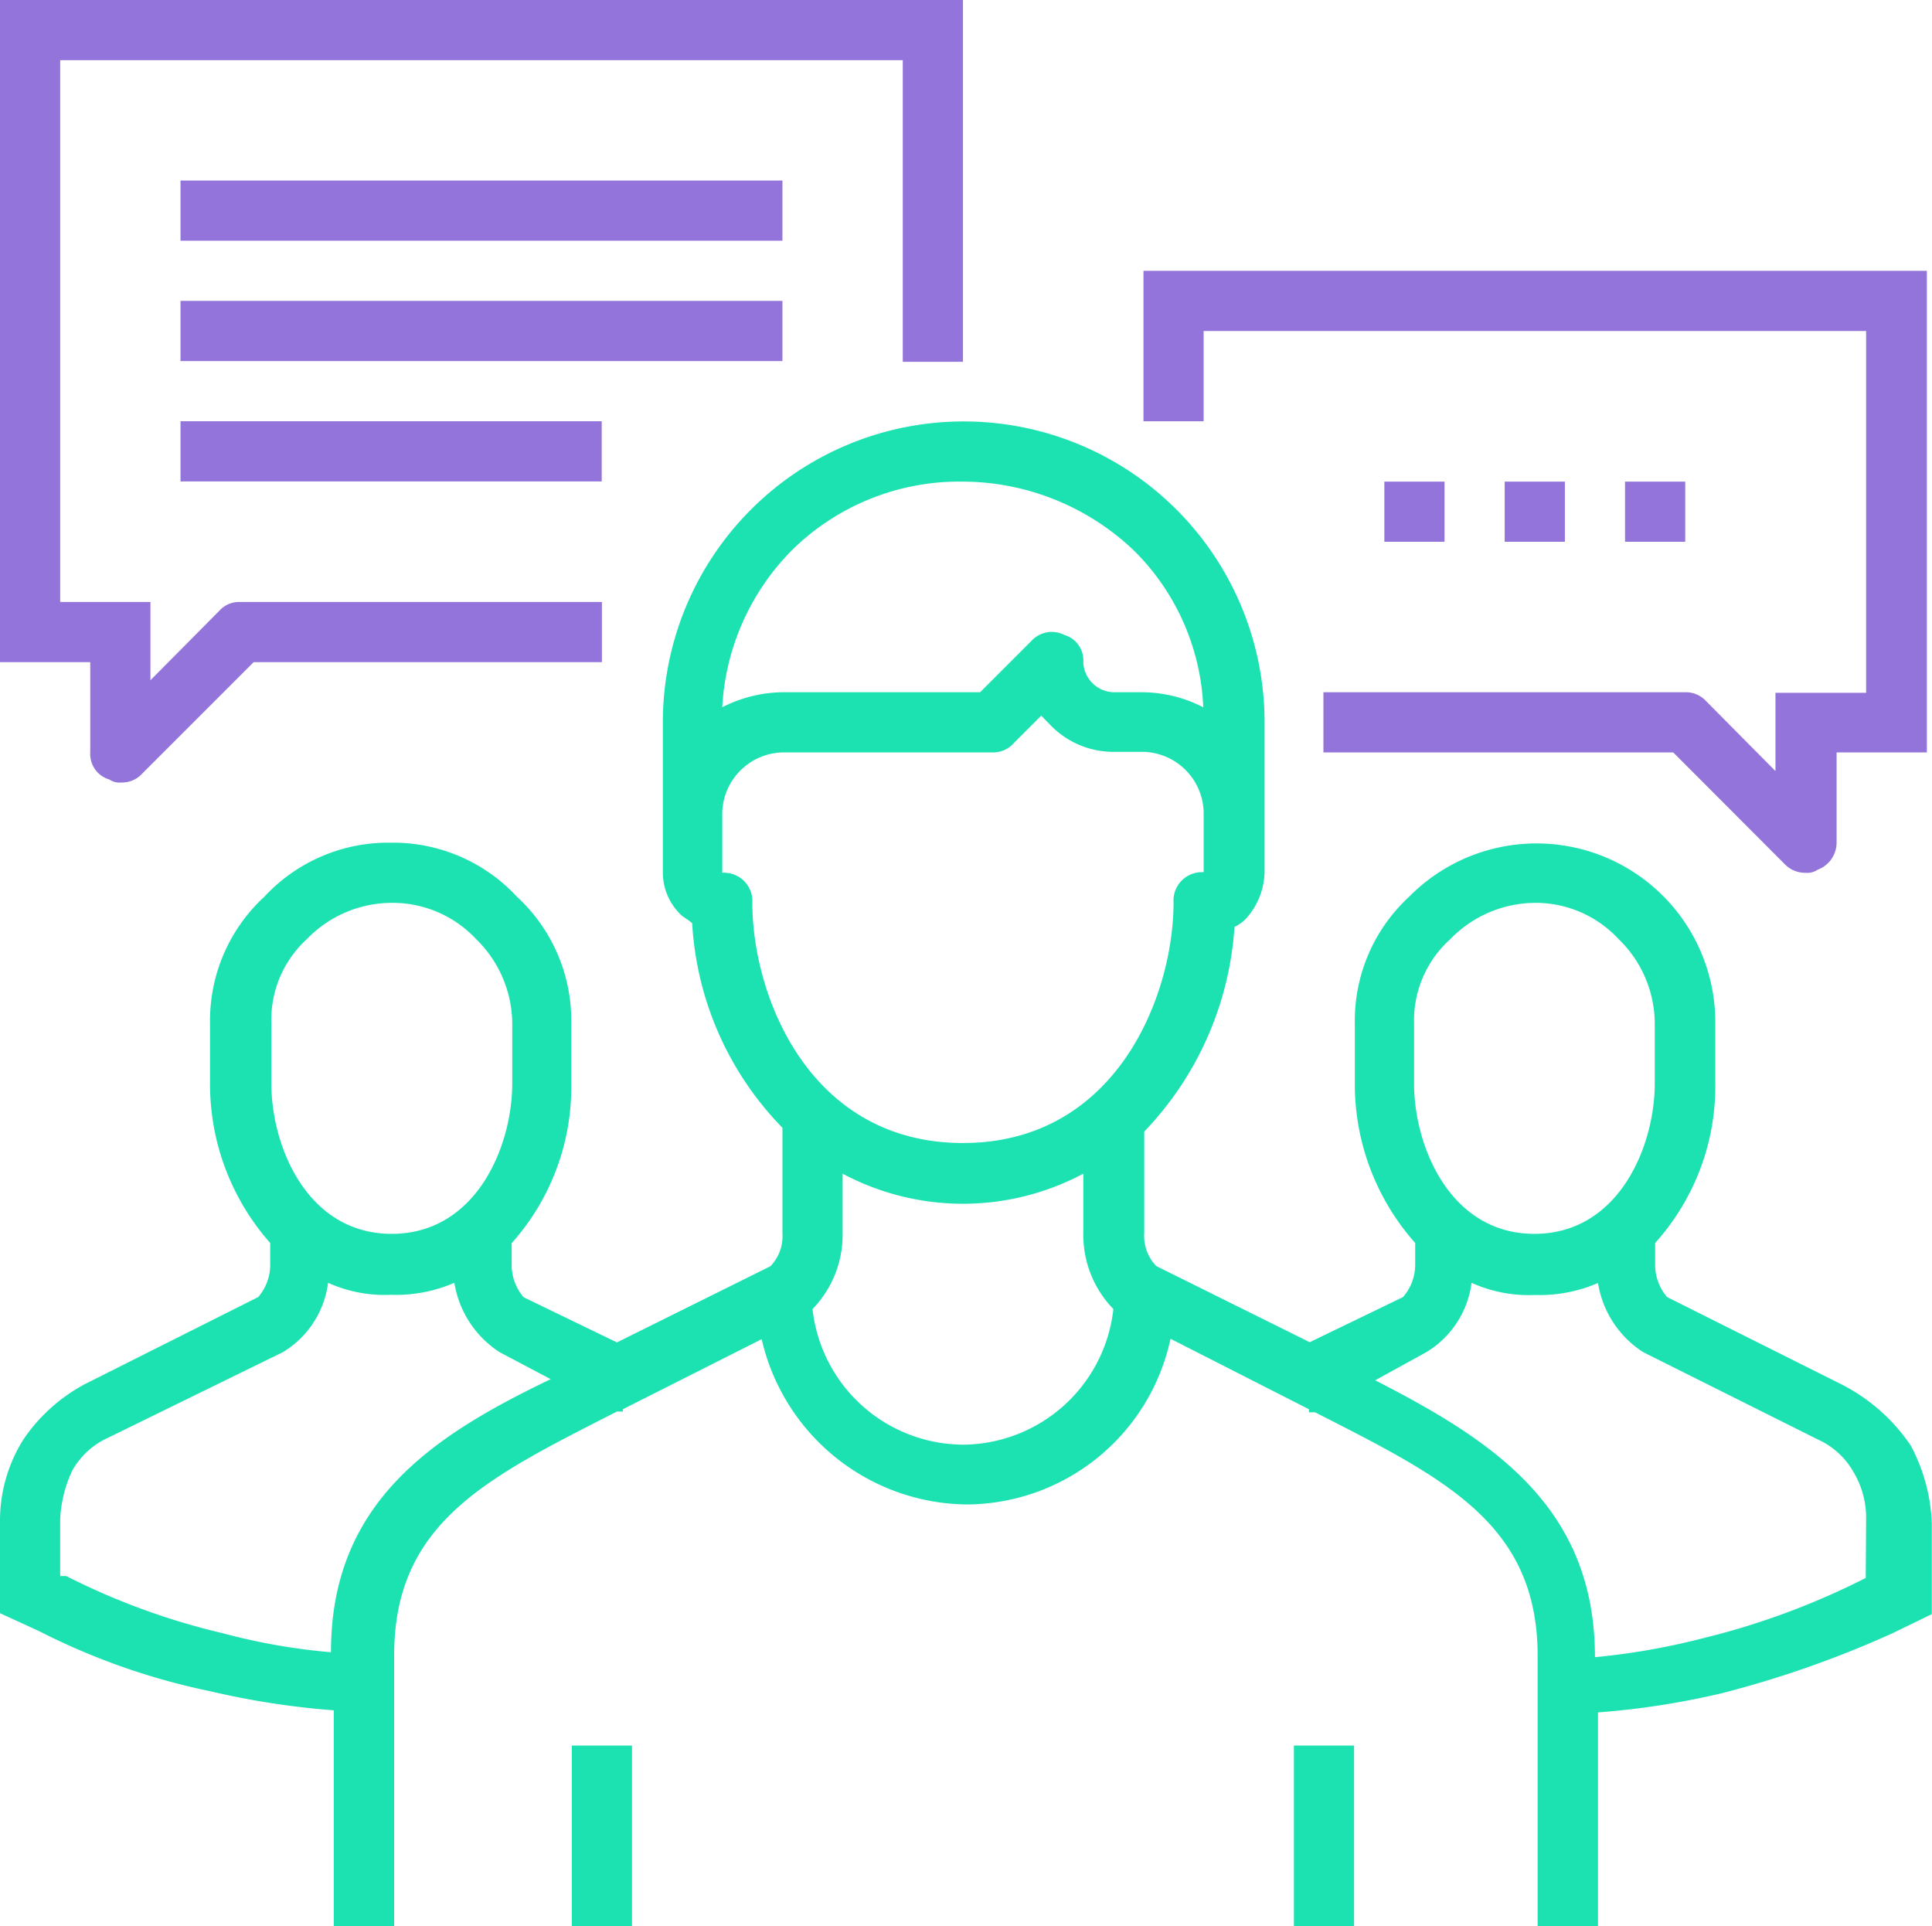 <svg xmlns="http://www.w3.org/2000/svg" viewBox="0 0 101.46 101.14"><title>ico2</title><g id="Layer_2" data-name="Layer 2"><g id="Layer_1-2" data-name="Layer 1"><path d="M96.72,72.7l-9.17-4.59a2.6,2.6,0,0,1-.63-1.74v-1.1a12.29,12.29,0,0,0,3.16-8.38V53.73A9.39,9.39,0,0,0,74,47.09a8.84,8.84,0,0,0-2.85,6.64v3.16a12.54,12.54,0,0,0,3.17,8.38v1.1a2.59,2.59,0,0,1-.64,1.74l-4.9,2.37-8.06-4a2.28,2.28,0,0,1-.63-1.74V59.42a17.12,17.12,0,0,0,4.74-10.75,2,2,0,0,0,.64-.47,3.79,3.79,0,0,0,.94-2.37v-7.9a15.8,15.8,0,1,0-31.6,0v7.9A3.08,3.08,0,0,0,35.72,48c.15.16.47.32.63.48a16.73,16.73,0,0,0,4.74,10.74v5.53a2.28,2.28,0,0,1-.63,1.74l-8.06,4-4.9-2.37a2.6,2.6,0,0,1-.63-1.74v-1.1A12.29,12.29,0,0,0,30,56.89V53.73a8.84,8.84,0,0,0-2.85-6.64,8.87,8.87,0,0,0-6.64-2.84,8.87,8.87,0,0,0-6.63,2.84,8.84,8.84,0,0,0-2.85,6.64v3.16a12.58,12.58,0,0,0,3.16,8.38v1.1a2.6,2.6,0,0,1-.63,1.74L4.42,72.7a9.09,9.09,0,0,0-3.16,2.84A8,8,0,0,0,0,79.81v4.9l2.05.94a35.6,35.6,0,0,0,9,3.16,42.31,42.31,0,0,0,6.48,1v11.38H20.7V86.92c0-7,4.9-9.33,11.7-12.8h.31V74L40,70.32A11.17,11.17,0,0,0,50.73,79a11,11,0,0,0,10.74-8.7L68.74,74v.16h.32c6.8,3.47,11.69,5.84,11.69,12.8v14.22h3.17V89.92a42,42,0,0,0,6.47-1,54.15,54.15,0,0,0,9-3.16l2.06-1V80a9.38,9.38,0,0,0-1.11-4.1A9.7,9.7,0,0,0,96.72,72.7ZM76.17,49.31a6.24,6.24,0,0,1,4.43-1.9A5.94,5.94,0,0,1,85,49.31a6.2,6.2,0,0,1,1.9,4.42v3.16c0,3.32-1.9,7.9-6.32,7.9s-6.32-4.58-6.32-7.9V53.73A5.73,5.73,0,0,1,76.17,49.31ZM41.56,28.92a12.52,12.52,0,0,1,9-3.63,13.08,13.08,0,0,1,9,3.63,12.29,12.29,0,0,1,3.63,8.22,7.1,7.1,0,0,0-3.16-.79H58.47a1.64,1.64,0,0,1-1.58-1.58,1.39,1.39,0,0,0-1-1.43,1.45,1.45,0,0,0-1.73.32l-2.69,2.69H41.09a7.1,7.1,0,0,0-3.16.79A12.68,12.68,0,0,1,41.56,28.92ZM37.93,45.83V42.67a3.25,3.25,0,0,1,3.16-3.16H52.15A1.45,1.45,0,0,0,53.26,39l1.42-1.42.47.48a4.59,4.59,0,0,0,3.32,1.42h1.58a3.25,3.25,0,0,1,3.16,3.16v3.16a1.49,1.49,0,0,0-1.58,1.58c0,4.9-3,12.64-11.06,12.64S39.51,52.31,39.51,47.41A1.49,1.49,0,0,0,37.93,45.83ZM16.12,49.31a6.2,6.2,0,0,1,4.42-1.9A6,6,0,0,1,25,49.31a6.24,6.24,0,0,1,1.9,4.42v3.16c0,3.32-1.9,7.9-6.33,7.9s-6.32-4.58-6.32-7.9V53.73A5.73,5.73,0,0,1,16.12,49.31Zm1.26,37.45a32.65,32.65,0,0,1-5.69-1,36.61,36.61,0,0,1-8.21-3H3.16v-3a6.73,6.73,0,0,1,.63-2.53,4.08,4.08,0,0,1,1.9-1.74L14.86,71a5,5,0,0,0,2.37-3.64,7.2,7.2,0,0,0,3.31.63,7.66,7.66,0,0,0,3.32-.63A5.36,5.36,0,0,0,26.23,71l2.69,1.42C22.76,75.38,17.38,78.86,17.38,86.76Zm33.19-10.9a8,8,0,0,1-7.9-7.12,5.59,5.59,0,0,0,1.58-3.95V61.63a13.43,13.43,0,0,0,12.64,0v3.16a5.59,5.59,0,0,0,1.58,3.95A8,8,0,0,1,50.57,75.86Zm47.41,7-.32.16a39.5,39.5,0,0,1-8.21,3,36.53,36.53,0,0,1-5.69,1c0-7.9-5.38-11.38-11.54-14.54L74.91,71a5,5,0,0,0,2.37-3.64A7.25,7.25,0,0,0,80.6,68a7.71,7.71,0,0,0,3.32-.63A5.3,5.3,0,0,0,86.29,71l9.16,4.58a4.08,4.08,0,0,1,1.9,1.74A4.67,4.67,0,0,1,98,79.81Z" style="fill:#1ce2b2"/><rect x="30.03" y="91.66" width="3.16" height="9.48" style="fill:#1ce2b2"/><rect x="67.95" y="91.66" width="3.16" height="9.48" style="fill:#1ce2b2"/><rect x="72.7" y="25.29" width="3.16" height="3.16" style="fill:#9374db"/><rect x="79.02" y="25.29" width="3.16" height="3.16" style="fill:#9374db"/><rect x="85.34" y="25.29" width="3.16" height="3.16" style="fill:#9374db"/><path d="M60.05,14.22v7.9h3.16V17.38H98v19H93.24v4.11L89.6,36.82a1.44,1.44,0,0,0-1.1-.47h-19v3.16H87.87l5.84,5.85a1.47,1.47,0,0,0,1.11.47.94.94,0,0,0,.63-.16,1.52,1.52,0,0,0,1-1.42V39.51h4.74V14.22Z" style="fill:#9374db"/><rect x="9.48" y="9.48" width="31.61" height="3.16" style="fill:#9374db"/><rect x="9.48" y="15.8" width="31.61" height="3.16" style="fill:#9374db"/><rect x="9.48" y="22.12" width="22.12" height="3.16" style="fill:#9374db"/><path d="M4.74,39.51a1.39,1.39,0,0,0,1,1.42.94.94,0,0,0,.63.16,1.43,1.43,0,0,0,1.11-.48l5.84-5.84H31.61V31.61h-19a1.4,1.4,0,0,0-1.1.47L7.9,35.72V31.61H3.16V3.16H47.41V19h3.16V0H0V34.77H4.74Z" style="fill:#9374db"/></g></g></svg>